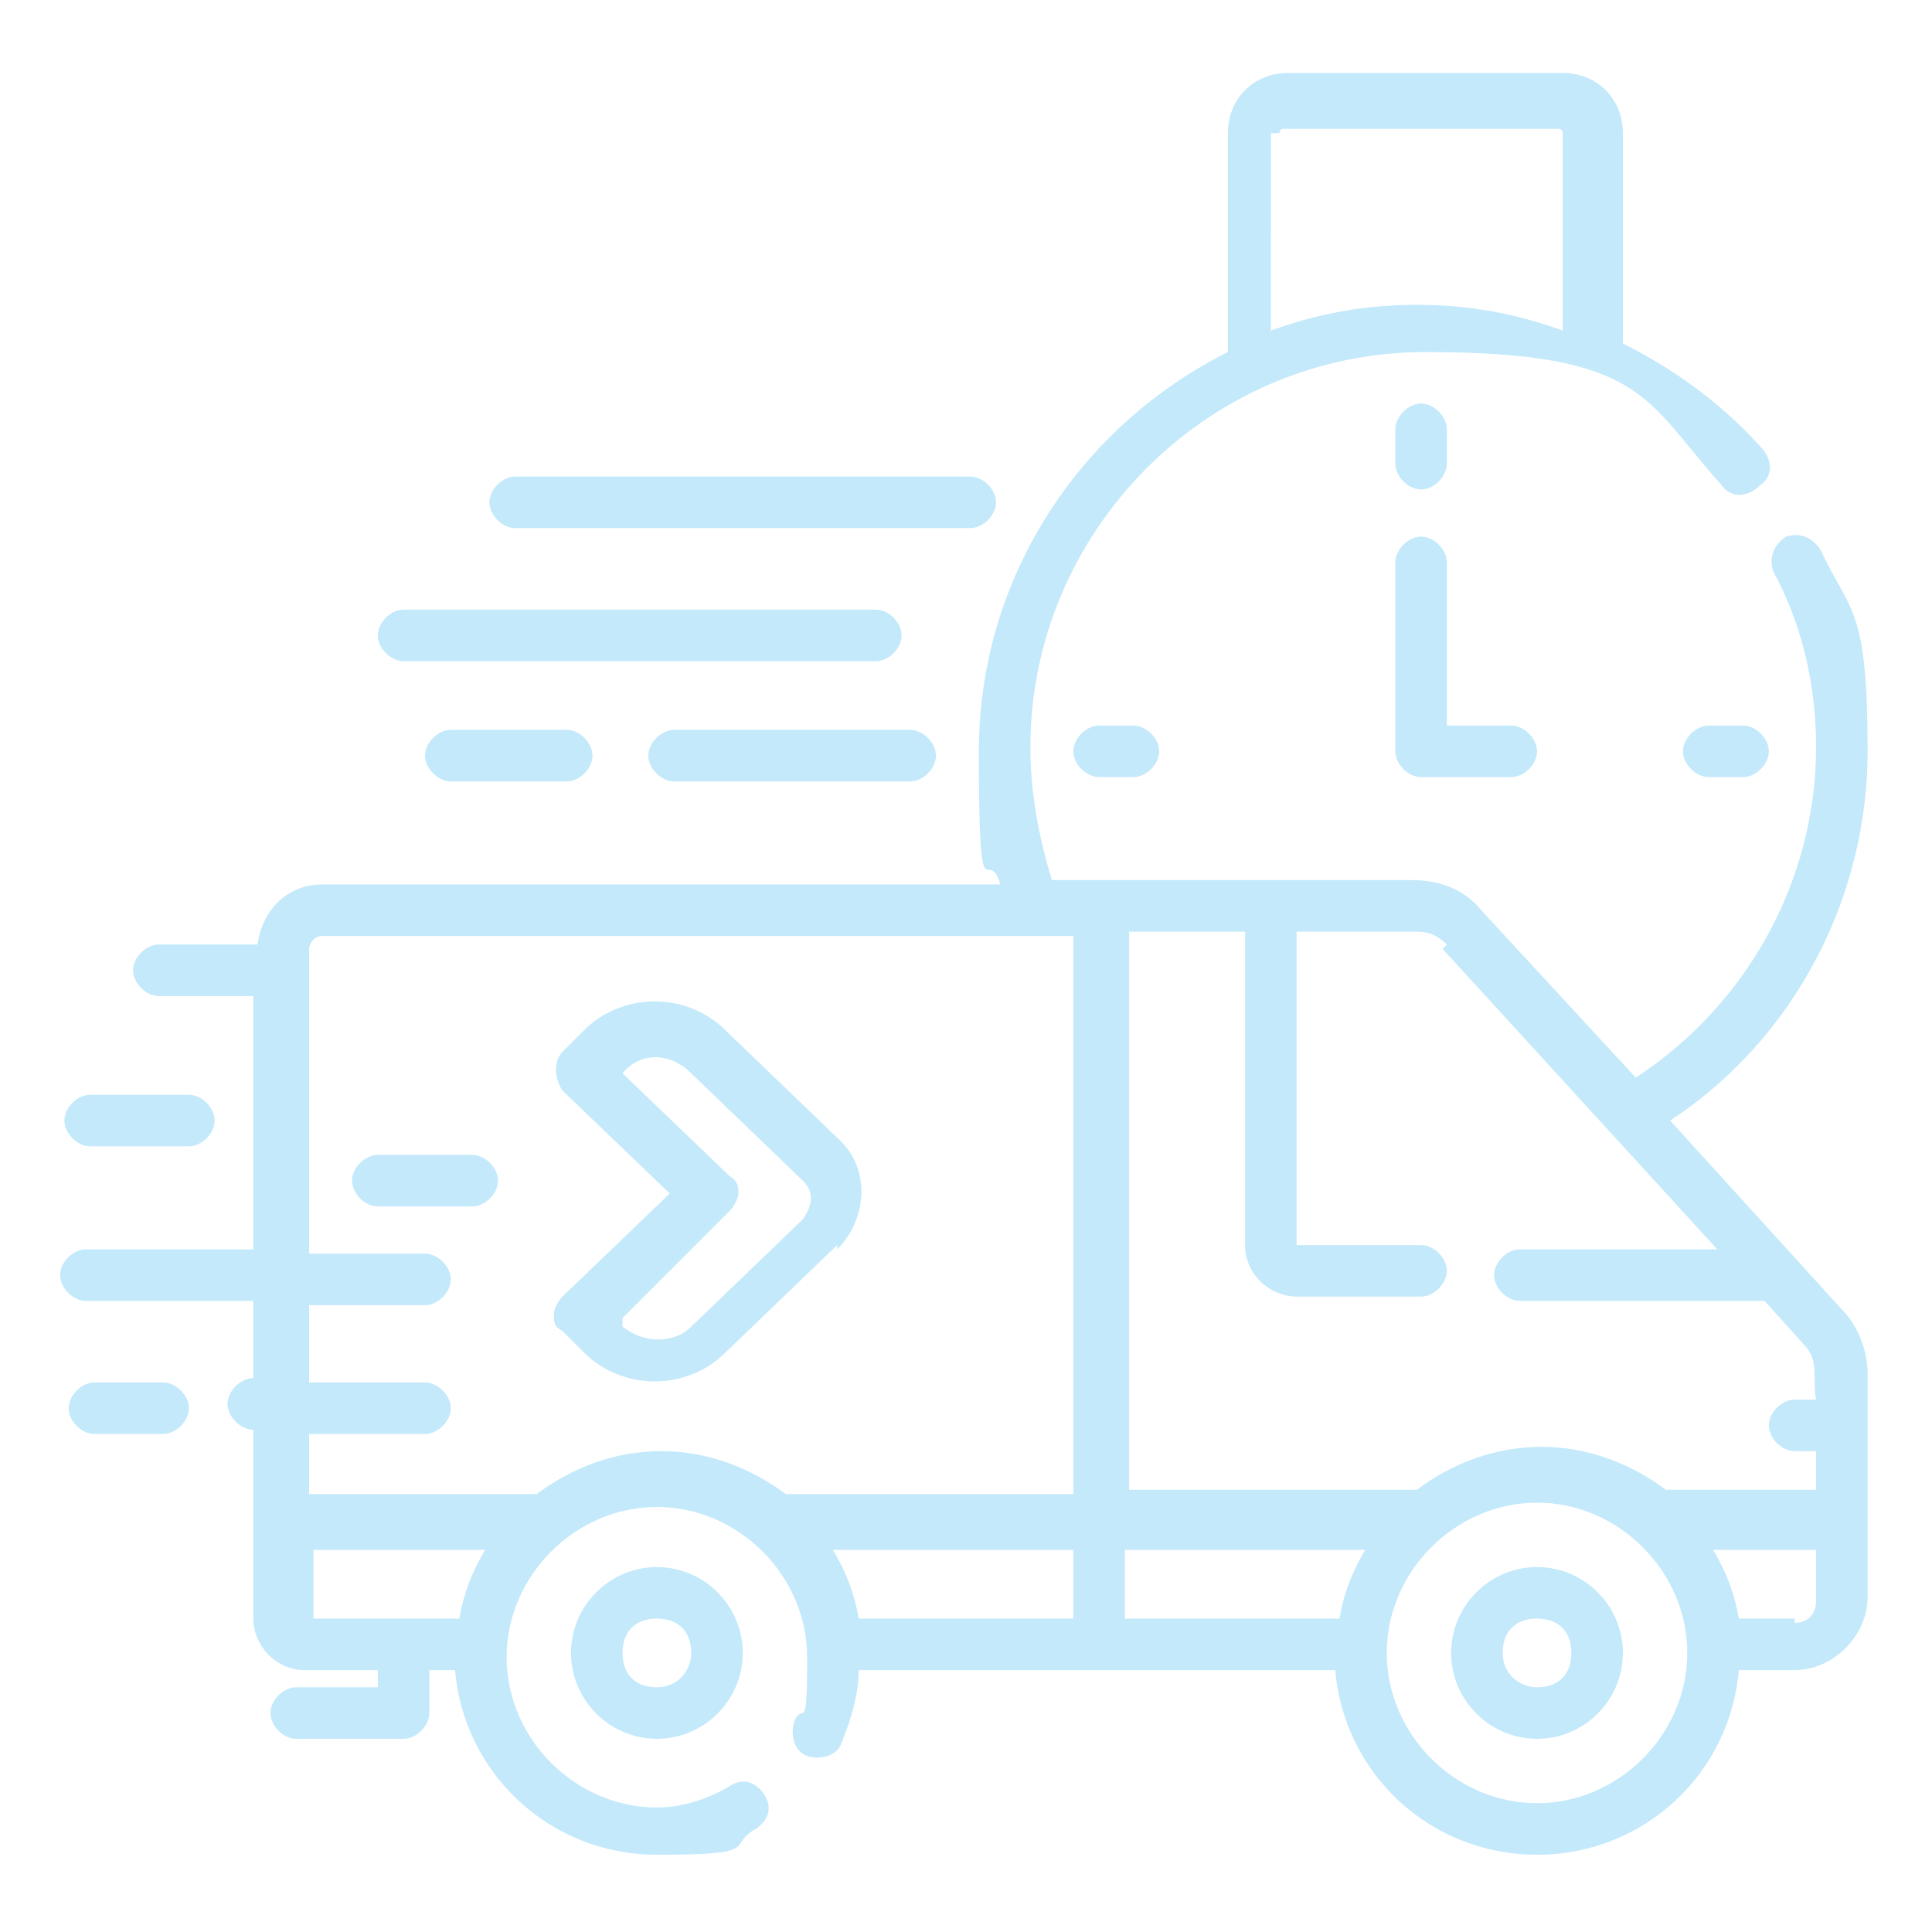 <?xml version="1.0" encoding="UTF-8"?>
<svg xmlns="http://www.w3.org/2000/svg" id="Layer_1" data-name="Layer 1" width="45" height="45" version="1.1" viewBox="0 0 45 45">
  <defs>
    <style>
      .cls-1 {
        fill: #c3e9fb;
        stroke-width: 0px;
      }
    </style>
  </defs>
  <path class="cls-1" d="M33.1,11.4c.3,0,.6-.3.6-.6v-.8c0-.3-.3-.6-.6-.6s-.6.3-.6.6v.8c0,.3.3.6.6.6Z"></path>
  <path class="cls-1" d="M39.8,16.9c-.3,0-.6.3-.6.6s.3.6.6.6h.8c.3,0,.6-.3.6-.6s-.3-.6-.6-.6h-.8Z"></path>
  <path class="cls-1" d="M25.6,16.9c-.3,0-.6.3-.6.6s.3.6.6.6h.8c.3,0,.6-.3.6-.6s-.3-.6-.6-.6h-.8Z"></path>
  <path class="cls-1" d="M35.8,36.5c-1.1,0-2,.9-2,2s.9,2,2,2,2-.9,2-2-.9-2-2-2ZM35.8,39.3c-.4,0-.8-.3-.8-.8s.3-.8.8-.8.8.3.8.8-.3.8-.8.8Z"></path>
  <path class="cls-1" d="M13.3,38.5c0,1.1.9,2,2,2s2-.9,2-2-.9-2-2-2-2,.9-2,2ZM16.1,38.5c0,.4-.3.8-.8.8s-.8-.3-.8-.8.3-.8.8-.8.8.3.8.8Z"></path>
  <path class="cls-1" d="M19.5,29.1c.7-.7.8-1.9,0-2.6l-2.6-2.5c-.9-.9-2.4-.9-3.3,0l-.5.5c-.2.2-.2.6,0,.9l2.5,2.4-2.5,2.4c-.1.1-.2.3-.2.4,0,.2,0,.3.2.4l.5.5c.9.9,2.4.9,3.3,0l2.6-2.5ZM14.5,30.7h0c0,0,2.5-2.5,2.5-2.5.1-.1.2-.3.2-.4s0-.3-.2-.4l-2.5-2.4h0c.4-.5,1.1-.5,1.6,0l2.6,2.5c.3.3.2.6,0,.9l-2.6,2.5c-.4.4-1.1.4-1.6,0h0Z"></path>
  <path class="cls-1" d="M32.5,17.5c0,.3.3.6.6.6h2.1c.3,0,.6-.3.6-.6s-.3-.6-.6-.6h-1.5v-3.8c0-.3-.3-.6-.6-.6s-.6.3-.6.6v4.4Z"></path>
  <path class="cls-1" d="M12,12.3h10.6c.3,0,.6-.3.6-.6s-.3-.6-.6-.6h-10.6c-.3,0-.6.3-.6.6s.3.6.6.6h0Z"></path>
  <path class="cls-1" d="M9.4,15.4h11c.3,0,.6-.3.6-.6s-.3-.6-.6-.6h-11c-.3,0-.6.3-.6.6s.3.6.6.6Z"></path>
  <path class="cls-1" d="M15.7,17c-.3,0-.6.3-.6.6s.3.6.6.6h5.5c.3,0,.6-.3.6-.6s-.3-.6-.6-.6h-5.5Z"></path>
  <path class="cls-1" d="M10.5,17c-.3,0-.6.3-.6.6s.3.6.6.6h2.7c.3,0,.6-.3.6-.6s-.3-.6-.6-.6h-2.7Z"></path>
  <path class="cls-1" d="M2.1,26.7h2.3c.3,0,.6-.3.6-.6s-.3-.6-.6-.6h-2.3c-.3,0-.6.3-.6.6s.3.6.6.6Z"></path>
  <path class="cls-1" d="M3.8,32.2h-1.6c-.3,0-.6.3-.6.6s.3.6.6.6h1.6c.3,0,.6-.3.6-.6s-.3-.6-.6-.6Z"></path>
  <path class="cls-1" d="M11,26.9h-2.2c-.3,0-.6.3-.6.6s.3.6.6.6h2.2c.3,0,.6-.3.6-.6s-.3-.6-.6-.6Z"></path>
  <path class="cls-1" d="M38.9,26.1c2.9-1.9,4.6-5.2,4.6-8.6s-.4-3.2-1.1-4.7c-.2-.3-.5-.4-.8-.3-.3.2-.4.5-.3.8.7,1.3,1,2.7,1,4.1,0,3.1-1.6,6-4.2,7.7l-3.6-3.9c-.4-.5-1-.7-1.6-.7h-8.4c-.3-1-.5-2-.5-3.1,0-5,4.1-9.2,9.2-9.2s5.1,1.1,6.9,3.1c.2.3.6.3.9,0,.3-.2.3-.6,0-.9-.9-1-2-1.8-3.2-2.4V3.1c0-.8-.6-1.4-1.4-1.4h-6.4c-.8,0-1.4.6-1.4,1.4v5.1c-3.4,1.7-5.8,5.2-5.8,9.3s.2,2.1.5,3.1H7.5c-.8,0-1.4.6-1.5,1.4h-2.3c-.3,0-.6.3-.6.6s.3.6.6.6h2.2v5.9h-3.9c-.3,0-.6.3-.6.6s.3.6.6.6h3.9v1.8c-.3,0-.6.3-.6.6s.3.6.6.6v4.4c0,.6.5,1.2,1.2,1.2h1.7v.4h-1.9c-.3,0-.6.3-.6.6s.3.6.6.6h2.5c.3,0,.6-.3.6-.6v-1h.6c.2,2.4,2.2,4.3,4.7,4.3s1.6-.2,2.3-.6c.3-.2.4-.5.2-.8-.2-.3-.5-.4-.8-.2-.5.3-1.1.5-1.7.5-1.9,0-3.5-1.6-3.5-3.5s1.6-3.5,3.5-3.5,3.5,1.6,3.5,3.5-.1,1-.3,1.5c-.1.3,0,.7.3.8.3.1.7,0,.8-.3.2-.5.4-1.1.4-1.7h11.1c.2,2.4,2.2,4.3,4.7,4.3s4.5-1.9,4.7-4.3h1.3c.9,0,1.7-.8,1.7-1.7v-5.2c0-.5-.2-1.1-.6-1.5l-4-4.4ZM29.8,3.1c0,0,0-.1.1-.1h6.4c0,0,.1,0,.1.1v4.6c-1.1-.4-2.2-.6-3.4-.6s-2.3.2-3.4.6V3.1h0ZM33.6,22.1l6.4,7h-4.6c-.3,0-.6.3-.6.6s.3.6.6.6h5.7l.9,1c.4.4.2.8.3,1.3h-.5c-.3,0-.6.3-.6.6s.3.6.6.6h.5v.9h-3.5c-.8-.6-1.8-1-2.9-1s-2.1.4-2.9,1h-6.7v-13h2.7v7.3c0,.7.6,1.2,1.2,1.2h2.9c.3,0,.6-.3.6-.6s-.3-.6-.6-.6h-2.9s0,0,0,0v-7.3h2.8c.3,0,.5.1.7.3ZM31.2,37.7h-5v-1.6h5.6c-.3.5-.5,1-.6,1.6ZM19.4,36.1h5.6v1.6h-5c-.1-.6-.3-1.1-.6-1.6h0ZM7.2,36.1h4.1c-.3.5-.5,1-.6,1.6h-3.4v-1.6ZM12.4,34.8h-5.2v-1.4h2.7c.3,0,.6-.3.6-.6s-.3-.6-.6-.6h-2.7v-1.8h2.7c.3,0,.6-.3.6-.6s-.3-.6-.6-.6h-2.7v-7.1c0-.1.1-.3.3-.3h17.5v13h-6.7c-.8-.6-1.8-1-2.9-1s-2.1.4-2.9,1h0ZM35.8,42c-1.9,0-3.5-1.6-3.5-3.5s1.6-3.5,3.5-3.5,3.5,1.6,3.5,3.5-1.6,3.5-3.5,3.5ZM41.8,37.7h-1.3c-.1-.6-.3-1.1-.6-1.6h2.4v1.2c0,.3-.2.5-.5.5Z"></path>
</svg>
